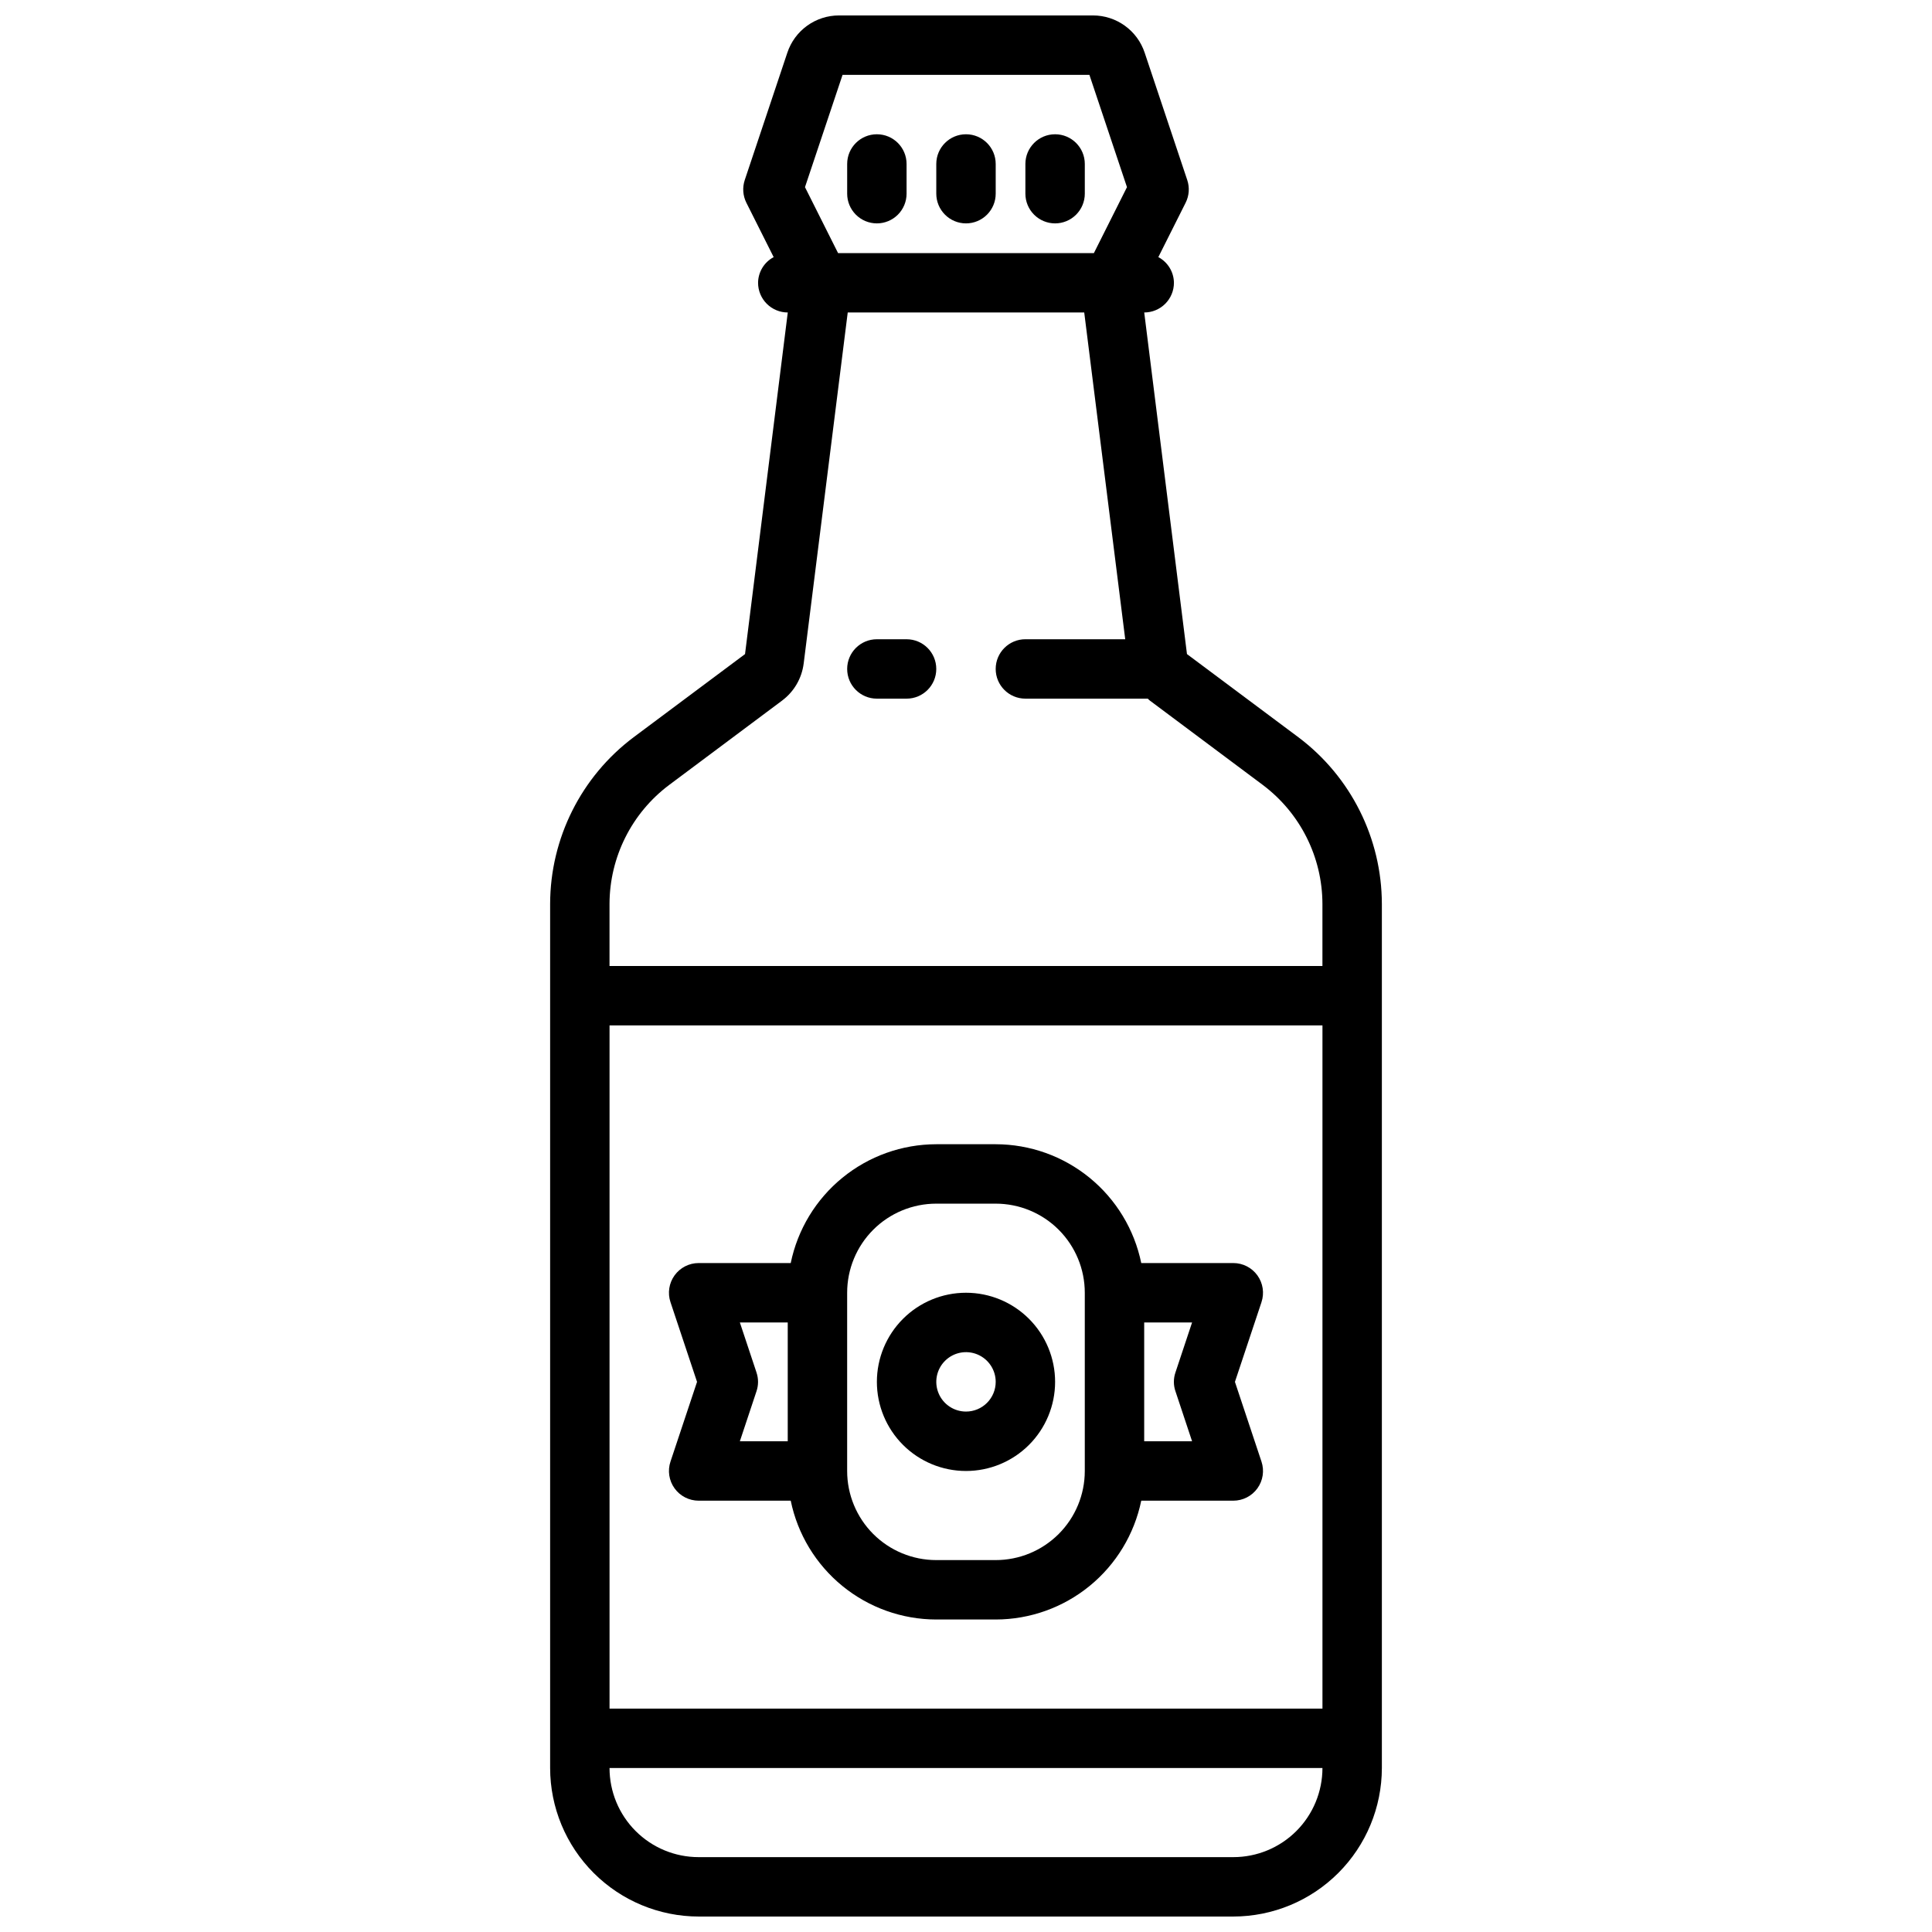 <?xml version="1.0" encoding="UTF-8"?>
<!-- Uploaded to: ICON Repo, www.iconrepo.com, Generator: ICON Repo Mixer Tools -->
<svg width="800px" height="800px" version="1.1" viewBox="144 144 512 512" xmlns="http://www.w3.org/2000/svg">
 <defs>
  <clipPath id="a">
   <path d="m289 148.09h222v503.81h-222z"/>
  </clipPath>
 </defs>
 <g clip-path="url(#a)">
  <path d="m311.91 339.38c-13.898 10.434-22.09 26.793-22.121 44.172v228.99c0.012 10.434 4.164 20.438 11.543 27.816 7.379 7.379 17.383 11.531 27.816 11.543h141.7c10.434-0.012 20.438-4.164 27.816-11.543 7.379-7.379 11.531-17.383 11.543-27.816v-228.99c-0.031-17.379-8.223-33.738-22.121-44.172l-29.527-22.043-11.328-90.527c2.09 0 4.09-0.828 5.566-2.305 1.477-1.477 2.305-3.477 2.305-5.566-0.027-2.852-1.613-5.461-4.133-6.801l7.234-14.406c0.941-1.871 1.094-4.043 0.426-6.031l-11.281-33.738c-0.957-2.875-2.797-5.379-5.258-7.148-2.457-1.773-5.414-2.727-8.445-2.723h-67.293c-3.027-0.004-5.981 0.945-8.441 2.715-2.457 1.77-4.297 4.266-5.254 7.141l-11.289 33.754c-0.664 1.988-0.512 4.16 0.426 6.031l7.234 14.406c-2.519 1.34-4.106 3.949-4.133 6.801 0 2.09 0.828 4.09 2.305 5.566 1.477 1.477 3.481 2.305 5.566 2.305l-11.328 90.531zm-6.375 76.359h188.93v181.06h-188.93zm165.31 220.42h-141.7c-6.262 0-12.27-2.488-16.695-6.918-4.43-4.43-6.918-10.438-6.918-16.699h188.93c0 6.262-2.484 12.27-6.914 16.699-4.43 4.43-10.438 6.918-16.699 6.918zm-103.56-472.32h65.418l9.957 29.758-8.77 17.477h-67.793l-8.77-17.477zm-10.305 156.02 11.676-93.047h62.676l10.863 86.594h-26.457c-4.348 0-7.871 3.523-7.871 7.871s3.523 7.871 7.871 7.871h32.426c0.18 0.148 0.332 0.34 0.527 0.488l29.969 22.387v0.004c9.922 7.445 15.773 19.121 15.797 31.527v16.445h-188.93v-16.445c0.027-12.406 5.875-24.082 15.797-31.527l29.969-22.387v-0.004c3.141-2.356 5.191-5.883 5.684-9.777z"/>
 </g>
 <path d="m471.27 510.21 7.039-21.129h-0.004c0.801-2.398 0.398-5.035-1.082-7.09-1.477-2.051-3.852-3.269-6.379-3.269h-24.402c-1.828-8.883-6.664-16.867-13.688-22.602-7.027-5.738-15.816-8.875-24.887-8.887h-15.746c-9.07 0.012-17.859 3.148-24.883 8.887-7.027 5.734-11.863 13.719-13.688 22.602h-24.406c-2.527 0-4.902 1.219-6.379 3.269-1.48 2.055-1.883 4.691-1.082 7.09l7.039 21.129-7.039 21.129c-0.801 2.398-0.398 5.035 1.082 7.09 1.477 2.051 3.852 3.266 6.379 3.269h24.406c1.824 8.883 6.66 16.867 13.688 22.602 7.023 5.738 15.812 8.875 24.883 8.887h15.746c9.07-0.012 17.859-3.148 24.887-8.887 7.023-5.734 11.859-13.719 13.688-22.602h24.402c2.527-0.004 4.902-1.219 6.379-3.269 1.48-2.055 1.883-4.691 1.082-7.09zm-126.79-2.488-4.41-13.258h12.688v31.488h-12.688l4.41-13.258-0.004 0.004c0.551-1.613 0.551-3.363 0-4.977zm87 26.105c0 6.262-2.488 12.27-6.918 16.699-4.43 4.426-10.438 6.914-16.699 6.914h-15.746c-6.262 0-12.27-2.488-16.699-6.914-4.426-4.43-6.914-10.438-6.914-16.699v-47.234c0-6.262 2.488-12.27 6.914-16.699 4.43-4.43 10.438-6.914 16.699-6.914h15.746c6.262 0 12.27 2.484 16.699 6.914 4.43 4.43 6.918 10.438 6.918 16.699zm24.027-21.129 4.406 13.254h-12.691v-31.488h12.691l-4.41 13.258c-0.551 1.613-0.551 3.363 0 4.977z"/>
 <path d="m376.38 203.2c2.086 0 4.09-0.832 5.566-2.309 1.477-1.477 2.305-3.477 2.305-5.566v-7.871c0-4.348-3.523-7.871-7.871-7.871-4.348 0-7.871 3.523-7.871 7.871v7.871c0 2.09 0.828 4.09 2.305 5.566 1.477 1.477 3.477 2.309 5.566 2.309z"/>
 <path d="m400 203.2c2.086 0 4.09-0.832 5.566-2.309 1.477-1.477 2.305-3.477 2.305-5.566v-7.871c0-4.348-3.523-7.871-7.871-7.871s-7.875 3.523-7.875 7.871v7.871c0 2.09 0.832 4.09 2.309 5.566 1.477 1.477 3.477 2.309 5.566 2.309z"/>
 <path d="m423.61 203.2c2.09 0 4.09-0.832 5.566-2.309 1.477-1.477 2.309-3.477 2.309-5.566v-7.871c0-4.348-3.527-7.871-7.875-7.871-4.348 0-7.871 3.523-7.871 7.871v7.871c0 2.09 0.828 4.09 2.305 5.566s3.481 2.309 5.566 2.309z"/>
 <path d="m376.38 329.15h7.871c4.348 0 7.871-3.523 7.871-7.871s-3.523-7.871-7.871-7.871h-7.871c-4.348 0-7.871 3.523-7.871 7.871s3.523 7.871 7.871 7.871z"/>
 <path d="m400 486.59c-6.266 0-12.273 2.488-16.699 6.918-4.43 4.43-6.918 10.438-6.918 16.699s2.488 12.27 6.918 16.699c4.426 4.43 10.434 6.918 16.699 6.918 6.262 0 12.27-2.488 16.699-6.918 4.426-4.43 6.914-10.438 6.914-16.699s-2.488-12.27-6.914-16.699c-4.43-4.43-10.438-6.918-16.699-6.918zm0 31.488c-3.184 0-6.055-1.918-7.273-4.859s-0.547-6.328 1.707-8.578c2.25-2.25 5.637-2.926 8.578-1.707 2.941 1.219 4.859 4.09 4.859 7.273 0 2.086-0.828 4.09-2.305 5.566-1.477 1.477-3.481 2.305-5.566 2.305z"/>
</svg>